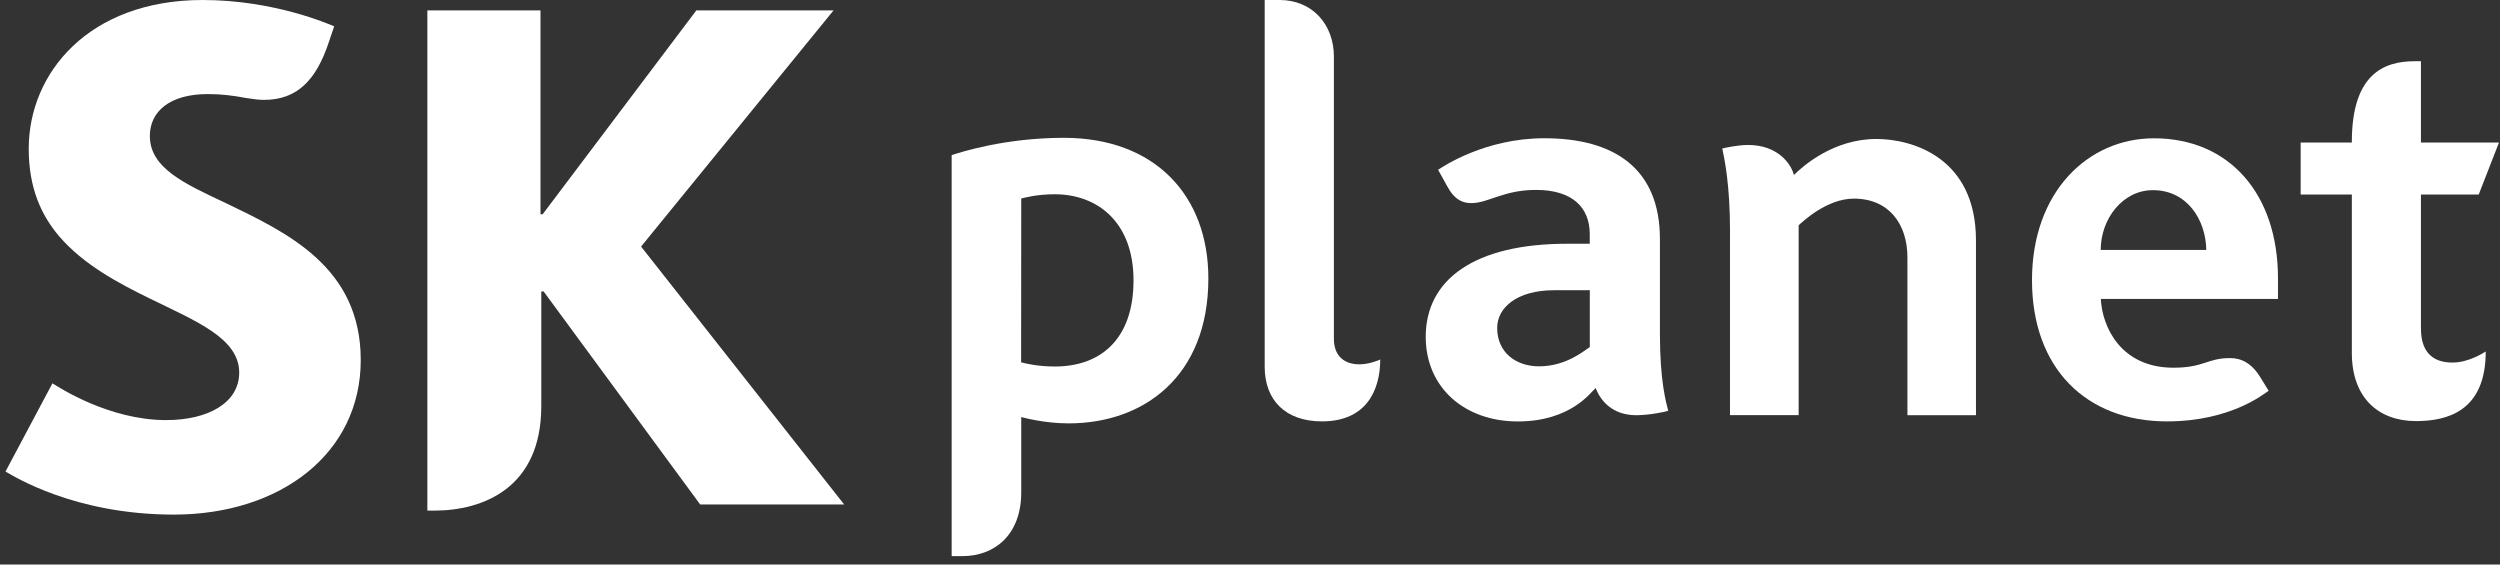 <svg width="248" height="56" viewBox="0 0 248 56" fill="none" xmlns="http://www.w3.org/2000/svg">
<rect x="0" y="0" width="248" height="56" fill="#333333" stroke="none"/>
<path d="M22.391 20.141C18.262 18.209 14.865 16.654 14.865 13.491C14.865 11.085 16.803 9.332 20.614 9.332C22.019 9.332 23.165 9.488 24.347 9.71C24.971 9.812 25.632 9.908 26.178 9.908C29.509 9.908 31.381 7.922 32.629 4.153L33.151 2.611C32.611 2.389 27.18 0 20.086 0C8.803 0.012 2.844 7.25 2.85 14.758C2.85 18.551 4.032 21.293 5.887 23.46C8.281 26.239 11.684 28.063 14.877 29.623C19.528 31.898 23.729 33.578 23.729 36.963C23.729 39.964 20.638 41.674 16.485 41.674C10.802 41.674 5.851 38.428 5.202 38.026L0.545 46.776C1.379 47.244 7.381 51.049 17.265 51.049C27.798 51.037 35.786 45.005 35.786 35.715C35.786 26.425 28.374 23.04 22.391 20.141Z" fill="white"/>
<path d="M63.591 24.462L82.688 1.032H69.076L53.833 21.252H53.617V1.032H42.394V50.653H43.072C47.915 50.653 53.695 48.408 53.695 40.306V28.915H53.929L69.455 50.041H83.738L63.597 24.462H63.591Z" fill="white"/>
<path d="M240.157 32.631V19.295H245.889L247.899 14.14H240.157V6.074C240.157 6.074 239.539 6.068 239.521 6.074C236.46 6.074 233.303 7.37 233.303 14.068V14.14H228.226V19.295H233.303V35.013C233.303 39.454 235.932 41.771 239.665 41.771C242.69 41.771 246.585 40.853 246.585 34.869C246.333 35.019 244.88 35.967 243.278 35.967C241.039 35.967 240.163 34.599 240.163 32.637L240.157 32.631Z" fill="white"/>
<path d="M208.391 24.793C208.391 21.72 210.558 18.863 213.571 18.863C216.955 18.863 218.816 21.792 218.864 24.793H208.391ZM213.673 13.72C207.113 13.72 201.574 19.049 201.574 27.787C201.574 36.525 206.939 41.801 214.963 41.801C221.349 41.801 224.643 39.016 225.051 38.764C225.051 38.764 224.427 37.744 224.247 37.462C223.365 36.009 222.339 35.523 221.211 35.523C218.954 35.523 218.654 36.477 215.605 36.477C210.354 36.477 208.529 32.378 208.403 29.654H225.976V27.607C225.976 19.241 221.151 13.72 213.673 13.72Z" fill="white"/>
<path d="M132.322 33.627V5.606C132.322 2.449 130.204 0 126.933 0H125.457V36.375C125.457 39.724 127.539 41.801 131.146 41.801C135.593 41.801 136.919 38.638 136.919 35.661C136.739 35.751 135.797 36.141 134.849 36.141C133.264 36.141 132.322 35.223 132.322 33.621V33.627Z" fill="white"/>
<path d="M157.709 34.431C157.27 34.683 155.434 36.34 152.685 36.34C150.315 36.34 148.52 34.911 148.52 32.535C148.52 30.53 150.459 28.79 154.174 28.79H157.709V34.431ZM158.285 38.494C158.765 39.724 159.923 41.189 162.318 41.189C163.584 41.189 165.222 40.853 165.486 40.751C165.294 39.976 164.664 37.87 164.664 33.153V23.718C164.664 16.727 160.157 13.714 153.189 13.714C147.32 13.714 143.143 16.517 142.657 16.847C142.657 16.847 142.939 17.339 143.125 17.681C143.701 18.677 144.229 20.148 145.946 20.148C147.662 20.148 149.126 18.839 152.379 18.839C155.962 18.839 157.703 20.568 157.703 23.22V24.18H155.446C146.27 24.18 141.432 27.727 141.432 33.411C141.432 38.446 145.279 41.807 150.567 41.807C155.854 41.807 157.841 38.866 158.279 38.5" fill="white"/>
<path d="M104.643 36.358C102.939 36.358 101.709 36.051 101.295 35.943L101.307 19.691C101.679 19.601 102.867 19.271 104.643 19.271C108.802 19.271 112.445 21.972 112.445 27.811C112.445 33.651 109.18 36.358 104.643 36.358ZM105.532 13.672C99.608 13.672 95.179 15.136 94.405 15.388V55.166H95.497C98.66 55.166 101.307 53.054 101.307 48.847V41.375C101.499 41.417 103.581 41.999 106.006 41.999C113.424 41.999 119.869 37.378 119.869 27.619C119.869 19.403 114.582 13.672 105.538 13.672" fill="white"/>
<path d="M171.614 23.07V41.183H178.426V22.35C178.798 22.008 181.211 19.703 183.899 19.703C187.398 19.703 189.217 22.242 189.217 25.543V41.189H196.016V23.844C196.016 15.61 189.673 13.786 186.132 13.786C181.883 13.786 178.852 16.469 177.958 17.357C177.67 16.253 176.367 14.38 173.397 14.38C172.352 14.38 170.978 14.692 170.852 14.734C171.056 15.754 171.62 18.185 171.62 23.076L171.614 23.07Z" fill="white"/>
</svg>
